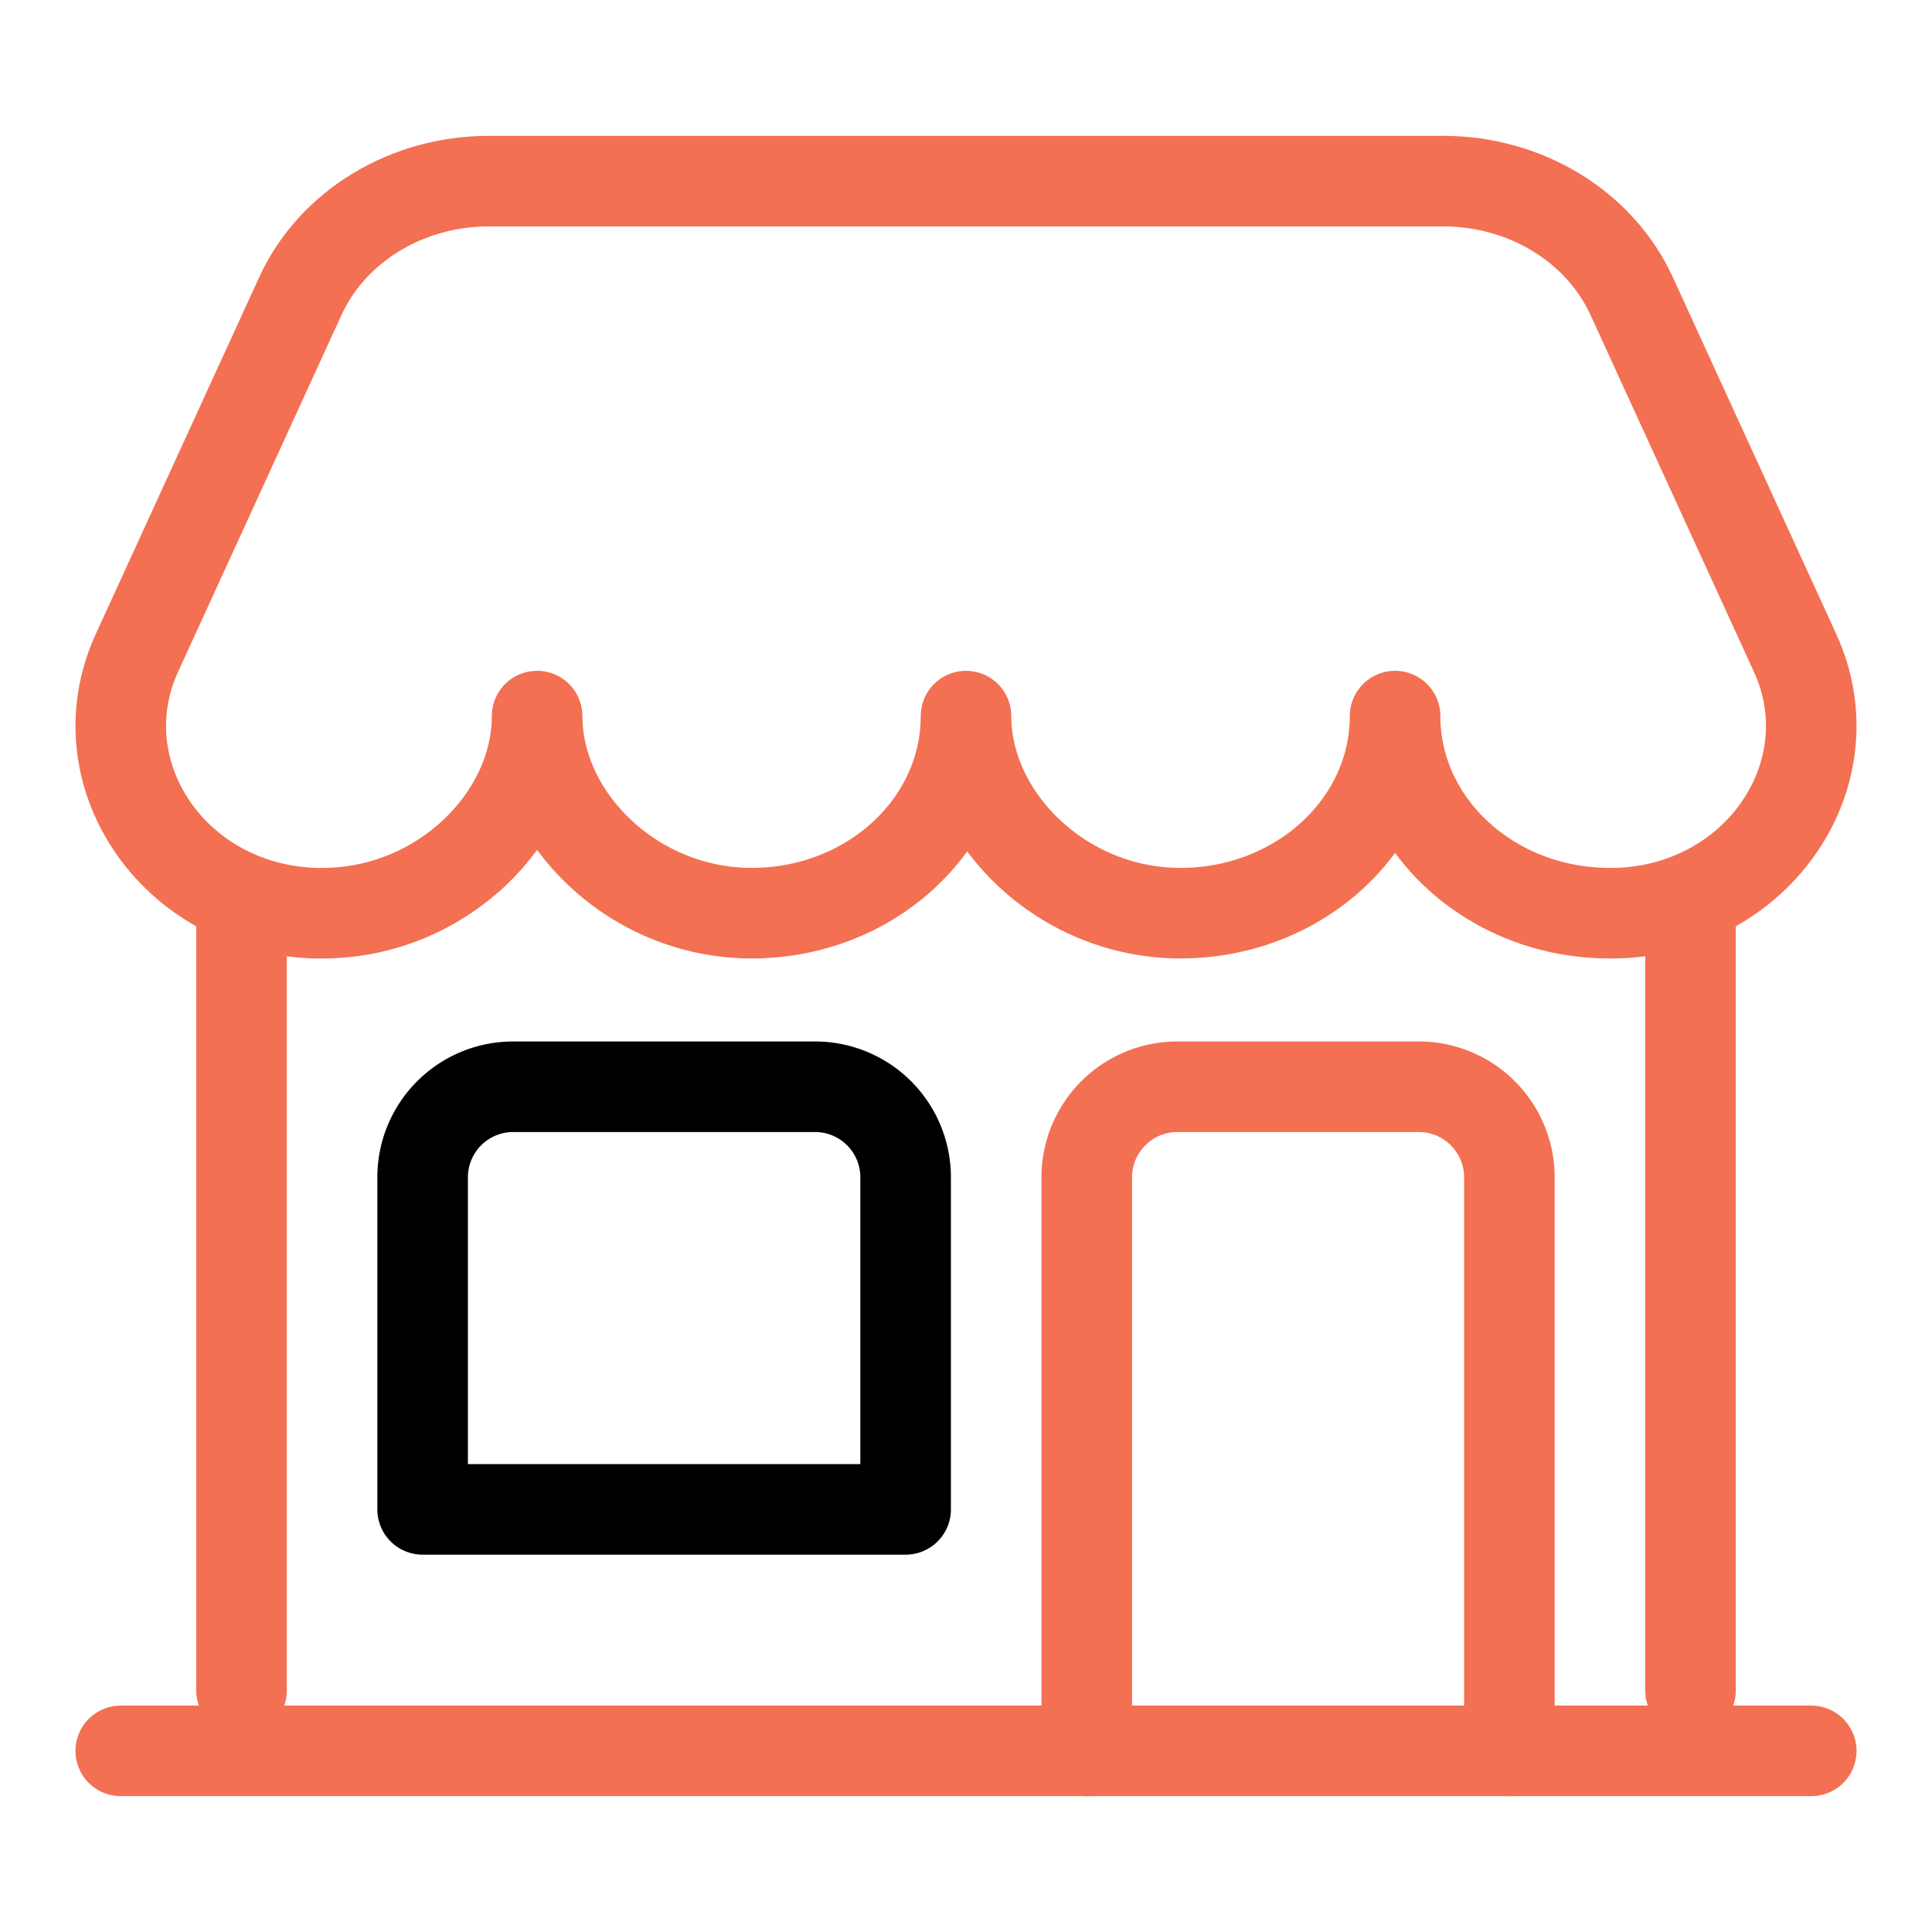 <?xml version="1.0"?>
<svg width="512" height="512" xmlns="http://www.w3.org/2000/svg" xmlns:svg="http://www.w3.org/2000/svg">
 <g class="layer">
  <title>Layer 1</title>
  <line fill="none" id="svg_1" stroke="#f37053" stroke-linecap="round" stroke-linejoin="round" stroke-width="24" transform="matrix(1 0 0 1 0 0)" x1="448" x2="448" y1="448" y2="240"/>
  <line fill="none" id="svg_2" stroke="#f37053" stroke-linecap="round" stroke-linejoin="round" stroke-width="24" transform="matrix(1 0 0 1 0 0)" x1="64" x2="64" y1="240" y2="448"/>
  <path d="m382.47,48l-252.94,0c-21.79,0 -41.47,12 -49.93,30.46l-43.3,94.54c-14.58,31.81 9.63,67.85 47.19,69q1,0 2,0c31.4,0 56.85,-25.18 56.85,-52.23c0,27 25.46,52.23 56.86,52.23s56.8,-23.38 56.8,-52.23c0,27 25.45,52.23 56.85,52.23s56.86,-23.38 56.86,-52.23c0,28.85 25.45,52.23 56.85,52.23q1,0 1.95,0c37.56,-1.17 61.77,-37.21 47.19,-69l-43.3,-94.54c-8.46,-18.46 -28.14,-30.46 -49.93,-30.46z" fill="none" id="svg_3" stroke="#f37053" stroke-linecap="round" stroke-linejoin="round" stroke-width="24" transform="matrix(1 0 0 1 0 0)"/>
  <line fill="none" id="svg_4" stroke="#f37053" stroke-linecap="round" stroke-linejoin="round" stroke-width="24" transform="matrix(1 0 0 1 0 0)" x1="32" x2="480" y1="464" y2="464"/>
  <path d="m136,288l80,0a24,24 0 0 1 24,24l0,88a0,0 0 0 1 0,0l-128,0a0,0 0 0 1 0,0l0,-88a24,24 0 0 1 24,-24z" fill="none" id="svg_5" stroke="#000" stroke-linecap="round" stroke-linejoin="round" stroke-width="24" transform="matrix(1 0 0 1 0 0)"/>
  <path d="m288,464l0,-152a24,24 0 0 1 24,-24l64,0a24,24 0 0 1 24,24l0,152" fill="none" id="svg_6" stroke="#f37053" stroke-linecap="round" stroke-linejoin="round" stroke-width="24"/>
 </g>
</svg>